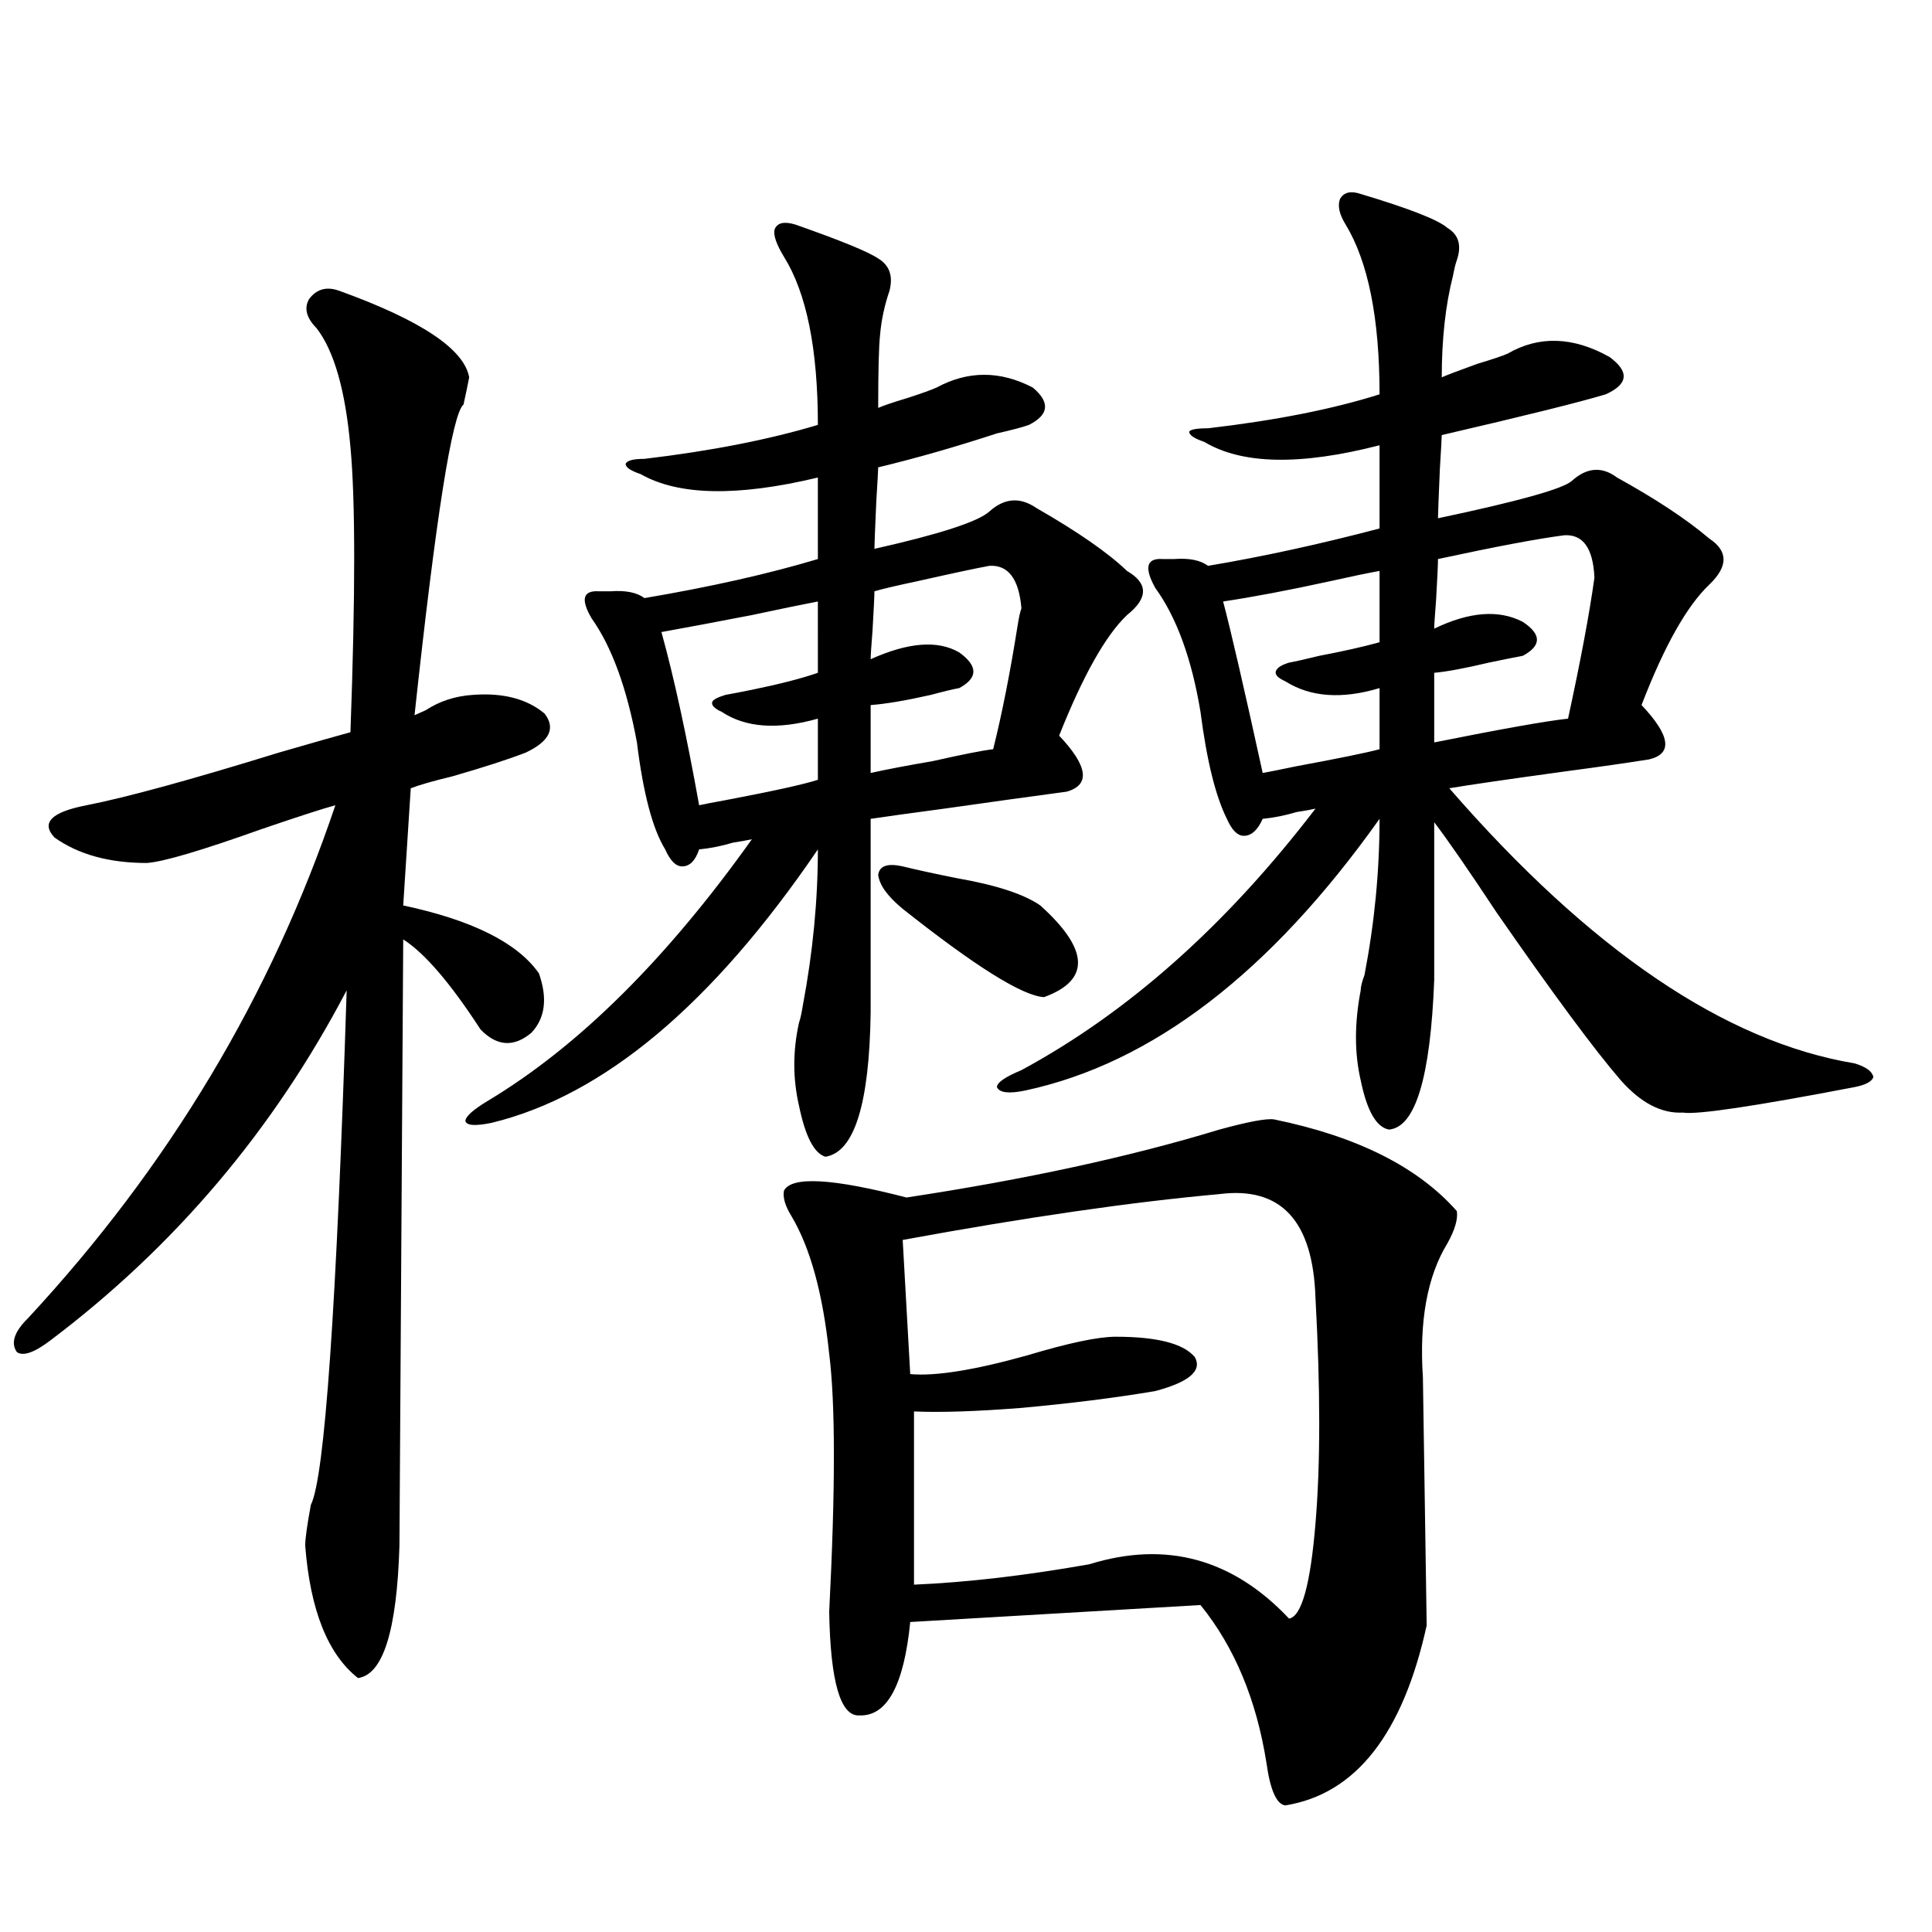 <?xml version="1.0" encoding="utf-8"?>
<!-- Generator: Adobe Illustrator 16.0.0, SVG Export Plug-In . SVG Version: 6.00 Build 0)  -->
<!DOCTYPE svg PUBLIC "-//W3C//DTD SVG 1.1//EN" "http://www.w3.org/Graphics/SVG/1.1/DTD/svg11.dtd">
<svg version="1.1" id="图层_1" xmlns="http://www.w3.org/2000/svg" xmlns:xlink="http://www.w3.org/1999/xlink" x="0px" y="0px"
	 width="1000px" height="1000px" viewBox="0 0 1000 1000" enable-background="new 0 0 1000 1000" xml:space="preserve">
<path d="M175.532,150.488c42.271,15.244,64.709,30.186,67.315,44.824c-0.655,3.516-1.631,8.213-2.927,14.063
	c-5.854,4.697-14.313,58.311-25.365,160.84c1.296-0.576,3.247-1.455,5.854-2.637c7.149-4.683,15.274-7.319,24.39-7.91
	c15.609-1.167,27.957,2.061,37.072,9.668c5.854,7.622,2.592,14.365-9.756,20.215c-9.115,3.516-21.798,7.622-38.048,12.305
	c-9.756,2.349-16.92,4.395-21.463,6.152l-3.902,60.645c35.762,7.622,59.176,19.336,70.242,35.156
	c4.543,12.896,3.247,23.154-3.902,30.762c-9.115,7.622-17.896,7.031-26.341-1.758c-15.609-24.019-28.947-39.551-39.999-46.582
	L206.751,800c-1.311,43.945-8.46,66.797-21.463,68.555c-15.609-12.305-24.725-35.156-27.316-68.555
	c0-3.516,0.976-10.547,2.927-21.094c7.149-14.063,13.323-102.832,18.536-266.309c-37.728,72.07-88.778,132.427-153.167,181.055
	c-8.46,6.455-14.313,8.501-17.561,6.152c-3.262-4.683-1.311-10.547,5.854-17.578c72.834-78.511,125.851-166.992,159.021-265.43
	c-6.509,1.758-19.191,5.864-38.048,12.305c-31.219,11.138-51.065,17.002-59.511,17.578c-19.512,0-35.456-4.395-47.804-13.184
	c-7.164-7.607-1.631-13.184,16.585-16.699c20.808-4.092,53.978-13.184,99.51-27.246c18.201-5.273,30.563-8.789,37.072-10.547
	c2.592-70.889,2.592-120.107,0-147.656c-2.606-29.292-8.46-49.795-17.561-61.523c-5.213-5.273-6.509-10.244-3.902-14.941
	C163.825,149.609,169.023,148.154,175.532,150.488z M411.624,116.211c23.414,8.213,37.713,14.063,42.926,17.578
	c5.854,3.516,7.805,9.092,5.854,16.699c-2.606,7.622-4.237,15.244-4.878,22.852c-0.655,5.864-0.976,18.457-0.976,37.793
	c2.592-1.167,7.805-2.925,15.609-5.273c7.149-2.334,12.027-4.092,14.634-5.273c16.25-8.789,32.835-8.789,49.755,0
	c9.101,7.622,8.445,14.063-1.951,19.336c-3.262,1.182-8.78,2.637-16.585,4.395c-21.463,7.031-41.95,12.896-61.462,17.578
	c0,1.182-0.335,7.031-0.976,17.578c-0.655,14.653-0.976,22.852-0.976,24.609c33.811-7.607,53.657-14.063,59.511-19.336
	c7.805-7.031,15.93-7.607,24.39-1.758c21.463,12.305,37.072,23.154,46.828,32.52c11.052,6.455,11.052,14.063,0,22.852
	c-11.066,10.547-22.773,31.353-35.121,62.402c14.954,15.82,16.25,25.488,3.902,29.004c-17.561,2.349-38.703,5.273-63.413,8.789
	c-17.561,2.349-30.243,4.106-38.048,5.273v100.195c-0.655,47.461-8.46,72.373-23.414,74.707
	c-5.854-1.758-10.411-10.547-13.658-26.367c-3.262-14.063-3.262-28.413,0-43.066c0.641-1.758,1.296-4.683,1.951-8.789
	c5.198-27.534,7.805-54.492,7.805-80.859c-54.633,80.283-110.896,127.441-168.776,141.504c-8.46,1.758-13.018,1.47-13.658-0.879
	c0-2.334,3.902-5.85,11.707-10.547c46.828-28.125,92.346-73.237,136.582-135.352c-2.606,0.591-5.854,1.182-9.756,1.758
	c-5.854,1.758-11.707,2.939-17.561,3.516c-1.951,5.864-4.878,8.789-8.78,8.789c-3.262,0-6.188-2.925-8.78-8.789
	c-6.509-10.547-11.387-29.004-14.634-55.371c-5.213-28.125-13.018-49.507-23.414-64.16c-5.854-9.956-4.558-14.639,3.902-14.063
	c1.296,0,3.247,0,5.854,0c7.805-0.576,13.658,0.591,17.561,3.516c34.466-5.85,64.389-12.593,89.754-20.215v-42.188
	c-41.63,9.971-72.193,9.38-91.705-1.758c-5.213-1.758-7.805-3.516-7.805-5.273c0.641-1.758,3.902-2.637,9.756-2.637
	c34.466-4.092,64.389-9.956,89.754-17.578c0-39.248-5.854-68.252-17.561-87.012c-3.902-6.44-5.533-11.123-4.878-14.063
	C402.188,115.332,405.771,114.453,411.624,116.211z M423.331,311.328c-9.115,1.758-20.487,4.106-34.146,7.031
	c-18.216,3.516-33.825,6.455-46.828,8.789c6.494,23.442,13.003,53.325,19.512,89.648c2.592-0.576,7.149-1.455,13.658-2.637
	c24.71-4.683,40.64-8.198,47.804-10.547v-31.641c-20.822,5.864-37.407,4.697-49.755-3.516c-3.902-1.758-5.533-3.516-4.878-5.273
	c0.641-1.167,2.927-2.334,6.829-3.516c3.247-0.576,7.805-1.455,13.658-2.637c14.299-2.925,25.686-5.85,34.146-8.789V311.328z
	 M659.423,579.395c42.926,8.789,74.465,24.609,94.632,47.461c0.641,4.106-0.976,9.668-4.878,16.699
	c-10.411,17.002-14.634,40.142-12.683,69.434c0,1.182,0.32,22.563,0.976,64.16c0.641,41.611,0.976,62.979,0.976,64.16
	c-12.362,56.25-36.752,87.301-73.169,93.164c-4.558-0.59-7.805-7.91-9.756-21.973c-5.213-32.821-16.585-60.067-34.146-81.738
	l-150.24,8.789c-3.262,32.809-12.042,48.917-26.341,48.34c-9.756,0.577-14.969-17.289-15.609-53.613
	c3.247-63.281,3.247-107.803,0-133.594c-3.262-31.05-9.756-54.78-19.512-71.191c-3.262-5.273-4.558-9.668-3.902-13.184
	c3.902-7.607,25.03-6.44,63.413,3.516c61.782-9.365,115.76-21.094,161.947-35.156C646.085,580.576,655.521,578.818,659.423,579.395z
	 M512.109,292.871c-6.509,1.182-18.871,3.818-37.072,7.91c-11.066,2.349-18.536,4.106-22.438,5.273
	c0,2.349-0.335,9.092-0.976,20.215c-0.655,8.213-0.976,13.184-0.976,14.941c19.512-8.789,34.786-9.956,45.853-3.516
	c9.756,7.031,9.756,13.184,0,18.457c-3.262,0.591-8.14,1.758-14.634,3.516c-13.018,2.939-23.414,4.697-31.219,5.273v35.156
	c7.805-1.758,18.536-3.804,32.194-6.152c15.609-3.516,26.006-5.562,31.219-6.152c4.543-18.154,8.78-39.551,12.683-64.16
	c0.641-4.092,1.296-7.031,1.951-8.789C527.384,299.614,521.865,292.295,512.109,292.871z M467.232,448.438
	c7.149,1.758,16.585,3.818,28.292,6.152c20.152,3.516,34.466,8.213,42.926,14.063c25.365,22.852,26.006,38.672,1.951,47.461
	c-11.066-0.576-35.456-15.82-73.169-45.703c-7.805-6.44-12.042-12.305-12.683-17.578C455.19,448.149,459.428,446.68,467.232,448.438
	z M631.131,618.066c-45.532,4.106-100.165,12.017-163.898,23.73l3.902,69.434c13.003,1.182,33.17-2.046,60.486-9.668
	c21.463-6.44,36.737-9.668,45.853-9.668c21.463,0,35.121,3.516,40.975,10.547c3.902,7.031-2.927,12.896-20.487,17.578
	c-20.822,3.516-44.236,6.455-70.242,8.789c-22.773,1.758-40.975,2.349-54.633,1.758v89.648c27.316-1.167,57.56-4.683,90.729-10.547
	c39.664-12.305,74.145-2.925,103.412,28.125c6.494-1.181,11.052-17.578,13.658-49.219c2.592-30.459,2.592-69.434,0-116.895
	C679.575,631.841,662.99,613.975,631.131,618.066z M704.3,100.391c25.365,7.622,40.319,13.486,44.877,17.578
	c5.854,3.516,7.47,9.092,4.878,16.699c-0.655,1.758-1.311,4.395-1.951,7.91c-3.902,15.244-5.854,32.822-5.854,52.734
	c2.592-1.167,8.78-3.516,18.536-7.031c7.805-2.334,13.003-4.092,15.609-5.273c16.25-9.365,33.811-8.789,52.682,1.758
	c10.396,7.622,9.756,14.063-1.951,19.336c-13.658,4.106-41.95,11.138-84.876,21.094c0,1.182-0.335,7.031-0.976,17.578
	c-0.655,15.244-0.976,23.73-0.976,25.488c41.615-8.789,64.709-15.229,69.267-19.336c7.805-7.031,15.609-7.607,23.414-1.758
	c20.152,11.138,36.097,21.685,47.804,31.641c9.756,6.455,9.756,14.365,0,23.73c-11.707,11.138-23.414,31.943-35.121,62.402
	c14.954,15.82,16.25,25.2,3.902,28.125c-11.066,1.758-25.365,3.818-42.926,6.152c-29.923,4.106-50.09,7.031-60.486,8.789
	c72.834,83.799,142.756,131.26,209.751,142.383c5.854,1.758,9.101,4.106,9.756,7.031c-0.655,2.349-3.902,4.106-9.756,5.273
	c-52.041,9.971-81.629,14.365-88.778,13.184c-11.066,0.591-21.798-4.971-32.194-16.699c-13.658-15.82-35.121-44.824-64.389-87.012
	c-14.313-21.67-25.045-37.202-32.194-46.582v81.738c-1.951,50.4-9.756,76.177-23.414,77.344
	c-6.509-1.167-11.387-9.668-14.634-25.488c-3.262-14.063-3.262-29.58,0-46.582c0-1.758,0.641-4.395,1.951-7.91
	c5.198-26.943,7.805-53.901,7.805-80.859c-56.584,79.692-117.726,126.563-183.41,140.625c-8.46,1.758-13.338,1.182-14.634-1.758
	c0-2.334,4.223-5.273,12.683-8.789c55.273-29.883,106.004-74.995,152.191-135.352c-2.606,0.591-5.854,1.182-9.756,1.758
	c-5.854,1.758-11.707,2.939-17.561,3.516c-2.606,5.864-5.854,8.789-9.756,8.789c-3.262,0-6.188-2.925-8.78-8.789
	c-5.854-11.714-10.411-30.171-13.658-55.371c-4.558-27.534-12.362-48.916-23.414-64.16c-5.854-10.547-4.558-15.518,3.902-14.941
	c1.296,0,3.247,0,5.854,0c7.805-0.576,13.658,0.591,17.561,3.516c27.957-4.683,57.56-11.123,88.778-19.336v-43.066
	c-40.975,10.547-71.218,9.971-90.729-1.758c-5.213-1.758-7.805-3.516-7.805-5.273c0.641-1.167,3.902-1.758,9.756-1.758
	c35.121-4.092,64.709-9.956,88.778-17.578c0-39.248-5.854-68.555-17.561-87.891c-3.262-5.273-4.237-9.668-2.927-13.184
	C695.52,99.512,699.087,98.633,704.3,100.391z M714.056,295.508c-6.509,1.182-14.969,2.939-25.365,5.273
	c-21.463,4.697-39.999,8.213-55.608,10.547c3.902,14.653,10.731,44.248,20.487,88.77c3.247-0.576,9.101-1.758,17.561-3.516
	c22.104-4.092,36.417-7.031,42.926-8.789v-31.641c-19.512,5.864-35.776,4.697-48.779-3.516c-3.902-1.758-5.533-3.516-4.878-5.273
	c0.641-1.758,2.927-3.213,6.829-4.395c3.247-0.576,8.445-1.758,15.609-3.516c12.348-2.334,22.759-4.683,31.219-7.031V295.508z
	 M809.663,277.051c-13.658,1.758-35.456,5.864-65.364,12.305c0,2.939-0.335,9.971-0.976,21.094
	c-0.655,8.213-0.976,13.184-0.976,14.941c18.201-8.789,33.49-9.956,45.853-3.516c9.756,6.455,9.756,12.305,0,17.578
	c-3.262,0.591-9.115,1.758-17.561,3.516c-12.362,2.939-21.798,4.697-28.292,5.273v36.035c35.121-7.031,58.2-11.123,69.267-12.305
	c6.494-29.883,11.052-54.189,13.658-72.949C824.617,283.794,819.419,276.475,809.663,277.051z"/>
</svg>
